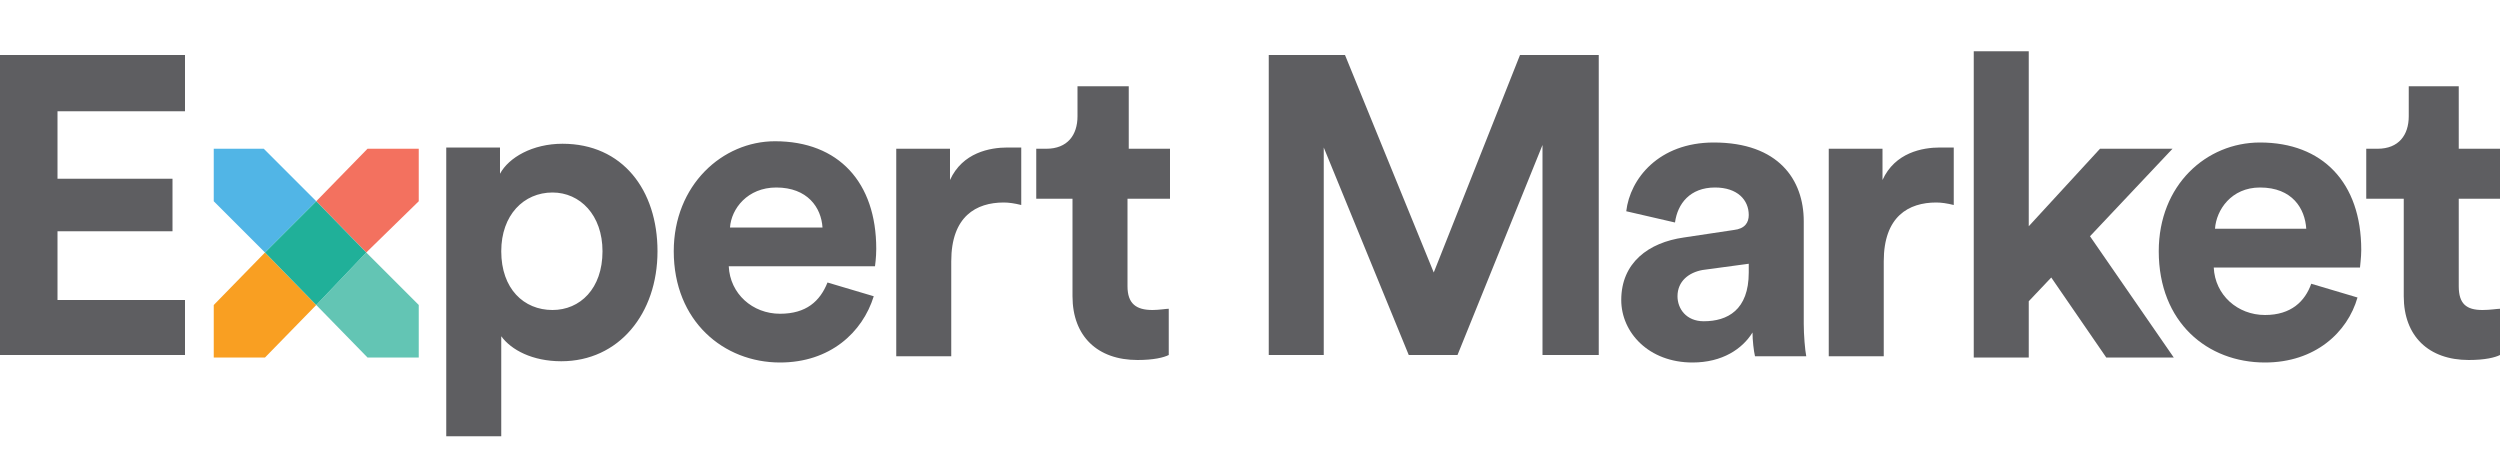<?xml version="1.0" encoding="UTF-8"?> <svg xmlns="http://www.w3.org/2000/svg" version="1.2" viewBox="0 0 200 36" width="200" height="36"><title>expert-market-logo-1</title><style> .s0 { fill: #63c5b4 } .s1 { fill: #51b5e6 } .s2 { fill: #f99f22 } .s3 { fill: #f3715f } .s4 { fill: #20b099 } .s5 { fill: #5e5e61 } </style><g><g><g><path class="s0" d="m29.4 28.6h4.1v-4.2l-4.2-4.2-4 4.2z"></path></g></g><g><g><path class="s1" d="m21.1 11.9h-4v4.2l4.1 4.1 4.1-4.1z"></path></g></g><g><g><path class="s2" d="m17.1 24.4v4.2h4.1l4.1-4.2-4.1-4.2z"></path></g></g><g><g><path class="s3" d="m33.5 11.9h-4.1l-4.1 4.2 4 4.1 4.2-4.1z"></path></g></g><g><g><path class="s4" d="m21.2 20.2l4.1 4.2 4-4.2-4-4.1z"></path></g></g><g><g><path class="s5" d="m90.2 6.9h-4v2.4c0 1.5-0.8 2.6-2.5 2.6h-0.8v4h2.9v7.8c0 3.2 2 5.1 5.2 5.1 1.3 0 2.1-0.2 2.5-0.4v-3.7c-0.2 0-0.8 0.1-1.3 0.1-1.3 0-2-0.5-2-1.9v-7h3.4v-4h-3.3v-5h-0.1zm-8.5 4.9c-0.4 0-0.7 0-1.1 0-1.4 0-3.6 0.4-4.6 2.6v-2.5h-4.3v16.6h4.4v-7.6c0-3.6 2-4.7 4.2-4.7q0.6 0 1.4 0.2zm-15.5 10.8c-0.6 1.5-1.7 2.5-3.8 2.5-2.2 0-4-1.6-4.1-3.8h11.7c0 0 0.1-0.7 0.1-1.4 0-5.3-3-8.6-8.1-8.6-4.2 0-8.1 3.5-8.1 8.8 0 5.6 4 8.9 8.5 8.9 4 0 6.6-2.4 7.5-5.3l-3.7-1.1zm-7.8-4.4c0.1-1.5 1.4-3.2 3.7-3.2 2.5 0 3.6 1.6 3.7 3.2zm-18.3 16.7v-8c0.8 1.1 2.5 2 4.8 2 4.6 0 7.7-3.8 7.7-8.8 0-4.9-2.8-8.6-7.6-8.6-2.4 0-4.3 1.1-5 2.4v-2.1h-4.3v23.1h4.4zm8.1-14.8c0 3-1.8 4.7-4 4.7-2.3 0-4.1-1.7-4.1-4.7 0-2.9 1.8-4.7 4.1-4.7 2.2 0 4 1.8 4 4.7m-33.4 8.3v-4.4h-10.2v-5.5h9.2v-4.2h-9.2v-5.4h10.2v-4.5h-14.8v24zm113.1 0v-24h-6.3l-6.9 17.4-7.1-17.4h-6.1v24h4.4v-16.6l6.8 16.6h3.9l6.8-16.8v16.8z"></path></g></g><g><g><path class="s5" d="m129.7 24c0 2.6 2.2 5 5.7 5 2.4 0 4-1.1 4.8-2.4 0 0.6 0.1 1.5 0.2 1.9h4.1c-0.1-0.5-0.2-1.7-0.2-2.6v-8.2c0-3.3-2-6.3-7.2-6.3-4.4 0-6.7 2.9-7 5.5l3.9 0.9c0.2-1.5 1.2-2.8 3.2-2.8 1.8 0 2.7 1 2.7 2.2 0 0.6-0.3 1.1-1.2 1.2l-4 0.6c-2.8 0.4-5 2-5 5zm6.6 1.7c-1.4 0-2.1-1-2.1-2 0-1.2 0.9-1.9 2-2.1l3.7-0.5v0.7c0 3-1.7 3.9-3.6 3.9zm20-13.9c-0.4 0-0.7 0-1.1 0-1.4 0-3.6 0.4-4.6 2.6v-2.5h-4.3v16.6h4.4v-7.6c0-3.6 2-4.7 4.2-4.7q0.6 0 1.4 0.2v-4.6z"></path></g></g><g><g><path class="s5" d="m173.8 11.9h-5.8l-5.7 6.2v-14h-4.4v24.5h4.4v-4.5l1.8-1.9 4.4 6.4h5.4l-6.7-9.7z"></path></g></g><g><g><path class="s5" d="m196.7 6.9h-4v2.4c0 1.5-0.8 2.6-2.5 2.6h-0.9v4h3v7.8c0 3.2 2 5.1 5.2 5.1 1.3 0 2.1-0.2 2.5-0.4v-3.7c-0.2 0-0.8 0.1-1.4 0.1-1.3 0-1.9-0.5-1.9-1.9v-7h3.3v-4h-3.3v-5zm-11.8 15.8c-0.5 1.4-1.6 2.5-3.7 2.5-2.2 0-4-1.6-4.1-3.8h11.7c0-0.1 0.1-0.8 0.1-1.4 0-5.4-3.1-8.6-8.1-8.6-4.3 0-8.1 3.4-8.1 8.7 0 5.7 3.9 8.9 8.5 8.9 4 0 6.6-2.4 7.4-5.2zm-7.7-4.4c0.1-1.5 1.3-3.3 3.6-3.3 2.6 0 3.6 1.7 3.7 3.3z"></path></g></g></g></svg> 